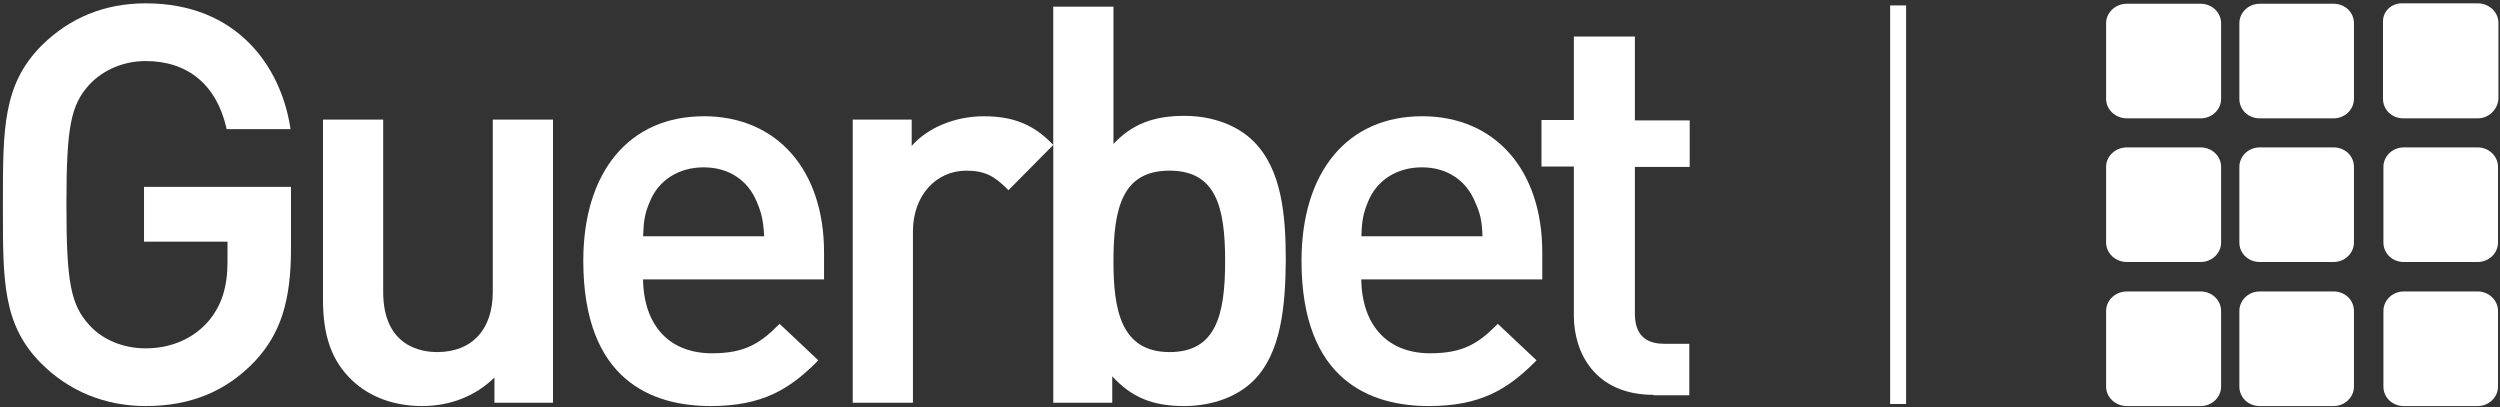 <svg width="362" height="59" viewBox="0 0 362 59" fill="none" xmlns="http://www.w3.org/2000/svg">
<rect x="0" y="0" width="362" height="59" fill="#333333" stroke="none"/>
<path d="M101.895 16.835C91.14 16.835 84.461 24.849 84.461 37.755C84.461 55.147 94.495 58.796 102.917 58.796C110.377 58.796 114.326 56.349 118.276 52.393L118.492 52.177L112.884 46.893L112.679 47.097C109.986 49.79 107.762 51.155 103.091 51.155C96.935 51.155 93.22 47.163 93.112 40.455H119.322V36.547C119.322 24.572 112.481 16.829 101.889 16.829L101.895 16.835ZM94.116 29.153C95.384 26.069 98.294 24.23 101.895 24.23C105.496 24.23 108.255 26.069 109.553 29.153C110.281 30.83 110.527 31.954 110.653 34.209H93.124C93.19 32.02 93.364 30.878 94.116 29.153Z" fill="white"/>
<path d="M71.356 42.264C71.356 47.722 68.344 50.981 63.301 50.981C60.95 50.981 55.486 50.133 55.486 42.264V17.316H46.769V43.406C46.769 48.678 48.056 52.267 50.953 55.044C53.538 57.497 57.061 58.796 61.137 58.796C65.213 58.796 68.868 57.335 71.597 54.666V58.315H80.073V17.316H71.356V42.264Z" fill="white"/>
<path d="M205.894 16.835C195.139 16.835 188.46 24.849 188.46 37.755C188.46 55.147 198.499 58.796 206.916 58.796C214.376 58.796 218.325 56.349 222.275 52.393L222.491 52.177L216.883 46.893L216.678 47.097C213.985 49.79 211.761 51.155 207.09 51.155C200.934 51.155 197.219 47.163 197.111 40.455H223.321V36.547C223.321 24.572 216.48 16.829 205.888 16.829L205.894 16.835ZM198.115 29.153C199.383 26.069 202.293 24.23 205.894 24.23C209.494 24.23 212.254 26.069 213.552 29.153V29.165C214.334 30.836 214.592 31.96 214.664 34.209H197.129C197.195 32.02 197.375 30.878 198.121 29.153H198.115Z" fill="white"/>
<path d="M171.508 16.775C167.005 16.775 163.879 18.002 161.228 20.851V0.965H152.511V20.983L152.307 20.773C149.608 18.014 146.668 16.835 142.472 16.835C138.276 16.835 134.297 18.5 132.012 21.134V17.316H123.476V58.315H132.193V33.487C132.193 28.401 135.457 24.71 139.947 24.71C142.689 24.71 144.071 25.594 145.809 27.325L146.025 27.542L152.517 20.983V58.315H161.054V54.485C163.831 57.533 166.903 58.796 171.454 58.796C175.505 58.796 179.178 57.449 181.523 55.099C185.509 51.119 186.116 44.41 186.182 37.755C186.182 31.197 185.617 24.56 181.523 20.472C179.172 18.122 175.523 16.775 171.514 16.775H171.508ZM177.399 37.815C177.399 45.715 176.028 50.981 169.344 50.981C162.214 50.981 161.228 44.651 161.228 37.815C161.228 29.946 162.611 24.71 169.344 24.71C176.077 24.71 177.399 29.946 177.399 37.815Z" fill="white"/>
<path d="M20.86 34.99H32.943V37.876C32.943 41.603 32.077 44.29 30.129 46.574C27.935 49.069 24.725 50.44 21.1 50.44C17.872 50.44 14.902 49.225 12.967 47.109C10.243 44.152 9.618 40.887 9.618 29.64C9.618 18.392 10.243 15.188 12.96 12.23C14.992 10.072 17.956 8.84 21.1 8.84C27.178 8.84 31.326 12.261 32.768 18.465L32.822 18.699H42.068L42.014 18.35C40.632 9.712 34.41 0.484 21.1 0.484C15.155 0.484 10.069 2.558 5.975 6.646C0.421 12.261 0.421 18.675 0.421 29.291V30.313C0.421 40.767 0.421 47.073 5.981 52.634C10.009 56.661 15.239 58.796 21.1 58.796C27.605 58.796 32.786 56.661 36.946 52.267C40.632 48.282 42.134 43.575 42.134 36.012V27.055H20.854V34.99H20.86Z" fill="white"/>
<path d="M236.733 5.293H227.896V17.376H223.207V24.109H227.896V45.751C227.896 51.017 230.919 57.172 239.438 57.172V57.233H244.608V49.778H240.941C238.151 49.778 236.733 48.324 236.733 45.45V24.169H244.668V17.436H236.733V5.293Z" fill="white"/>
<path d="M276 0.785H273.691V58.495H276V0.785Z" fill="white"/>
<path d="M318.669 0.544H307.969C306.31 0.544 304.963 1.813 304.963 3.37V14.31C304.963 15.867 306.31 17.136 307.969 17.136H318.669C320.292 17.136 321.615 15.867 321.615 14.31V3.37C321.615 1.813 320.292 0.544 318.669 0.544Z" fill="white"/>
<path d="M337.906 0.544H327.205C325.582 0.544 324.26 1.813 324.26 3.37V14.31C324.26 15.898 325.552 17.136 327.205 17.136H337.906C339.529 17.136 340.852 15.867 340.852 14.31V3.37C340.852 1.783 339.559 0.544 337.906 0.544Z" fill="white"/>
<path d="M318.669 21.344H307.969C306.31 21.344 304.963 22.612 304.963 24.169V35.11C304.963 36.667 306.31 37.936 307.969 37.936H318.669C320.292 37.936 321.615 36.667 321.615 35.11V24.169C321.615 22.612 320.292 21.344 318.669 21.344Z" fill="white"/>
<path d="M337.906 21.344H327.205C325.582 21.344 324.26 22.612 324.26 24.169V35.11C324.26 36.697 325.552 37.936 327.205 37.936H337.906C339.529 37.936 340.852 36.667 340.852 35.11V24.169C340.852 22.582 339.559 21.344 337.906 21.344Z" fill="white"/>
<path d="M358.766 21.344H348.065C346.442 21.344 345.12 22.612 345.12 24.169V35.11C345.12 36.697 346.412 37.936 348.065 37.936H358.766C360.389 37.936 361.712 36.667 361.712 35.11V24.169C361.712 22.612 360.389 21.344 358.766 21.344Z" fill="white"/>
<path d="M318.669 42.204H307.969C306.31 42.204 304.963 43.472 304.963 45.029V55.97C304.963 57.527 306.31 58.796 307.969 58.796H318.669C320.292 58.796 321.615 57.527 321.615 55.97V45.029C321.615 43.472 320.292 42.204 318.669 42.204Z" fill="white"/>
<path d="M337.906 42.204H327.205C325.582 42.204 324.26 43.472 324.26 45.029V55.97C324.26 57.551 325.552 58.796 327.205 58.796H337.906C339.529 58.796 340.852 57.527 340.852 55.97V45.029C340.852 43.442 339.559 42.204 337.906 42.204Z" fill="white"/>
<path d="M358.766 42.204H348.065C346.442 42.204 345.12 43.472 345.12 45.029V55.97C345.12 57.551 346.412 58.796 348.065 58.796H358.766C360.389 58.796 361.712 57.527 361.712 55.97V45.029C361.712 43.472 360.389 42.204 358.766 42.204Z" fill="white"/>
<path d="M358.766 0.484H347.765C346.274 0.484 345.06 1.644 345.06 3.069V14.31C345.06 15.898 346.352 17.136 348.005 17.136H358.766C359.698 17.136 360.515 16.715 361.056 16.066C361.471 15.585 361.742 14.978 361.772 14.31V3.309C361.772 1.752 360.425 0.484 358.766 0.484Z" fill="white"/>
</svg>
